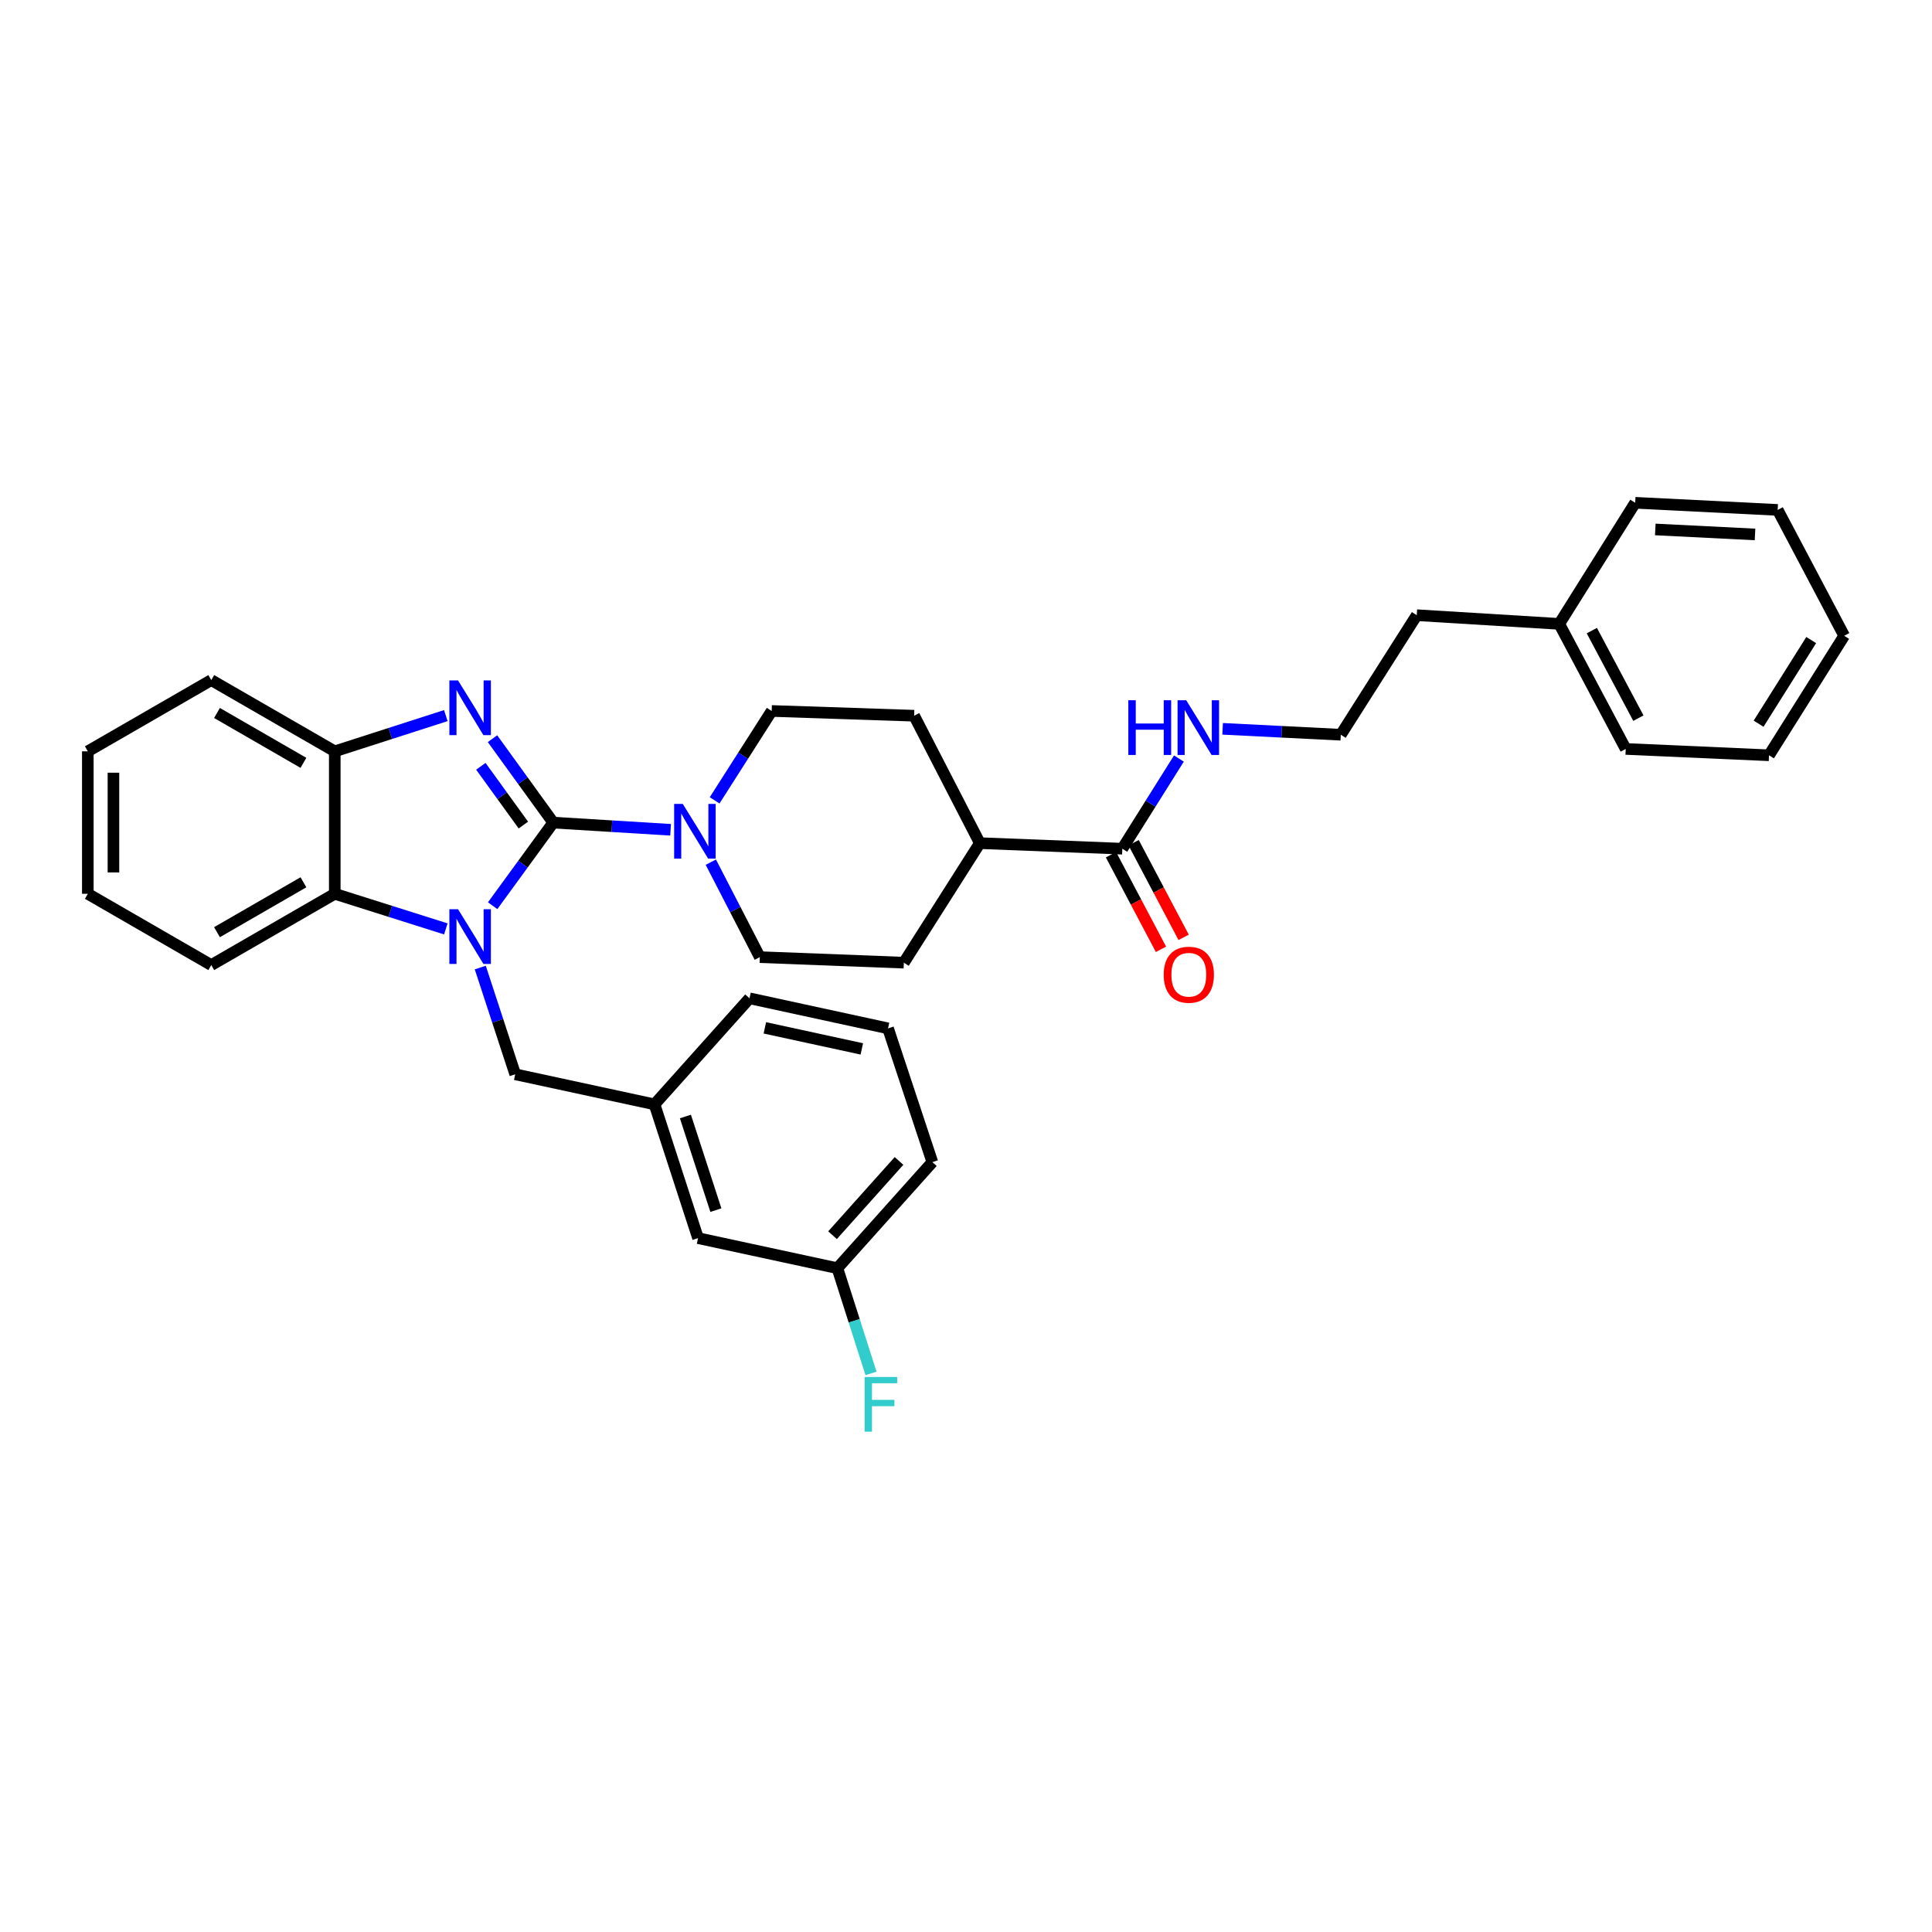 <?xml version='1.0' encoding='iso-8859-1'?>
<svg version='1.1' baseProfile='full'
              xmlns='http://www.w3.org/2000/svg'
                      xmlns:rdkit='http://www.rdkit.org/xml'
                      xmlns:xlink='http://www.w3.org/1999/xlink'
                  xml:space='preserve'
width='1000px' height='1000px' viewBox='0 0 1000 1000'>
<!-- END OF HEADER -->
<rect style='opacity:1.0;fill:#FFFFFF;stroke:none' width='1000' height='1000' x='0' y='0'> </rect>
<path class='bond-0' d='M 286.353,425.782 L 270.674,447.284' style='fill:none;fill-rule:evenodd;stroke:#000000;stroke-width:6px;stroke-linecap:butt;stroke-linejoin:miter;stroke-opacity:1' />
<path class='bond-0' d='M 270.674,447.284 L 254.995,468.787' style='fill:none;fill-rule:evenodd;stroke:#0000FF;stroke-width:6px;stroke-linecap:butt;stroke-linejoin:miter;stroke-opacity:1' />
<path class='bond-1' d='M 286.353,425.782 L 270.634,404.063' style='fill:none;fill-rule:evenodd;stroke:#000000;stroke-width:6px;stroke-linecap:butt;stroke-linejoin:miter;stroke-opacity:1' />
<path class='bond-1' d='M 270.634,404.063 L 254.915,382.344' style='fill:none;fill-rule:evenodd;stroke:#0000FF;stroke-width:6px;stroke-linecap:butt;stroke-linejoin:miter;stroke-opacity:1' />
<path class='bond-1' d='M 270.892,427.043 L 259.888,411.84' style='fill:none;fill-rule:evenodd;stroke:#000000;stroke-width:6px;stroke-linecap:butt;stroke-linejoin:miter;stroke-opacity:1' />
<path class='bond-1' d='M 259.888,411.84 L 248.885,396.636' style='fill:none;fill-rule:evenodd;stroke:#0000FF;stroke-width:6px;stroke-linecap:butt;stroke-linejoin:miter;stroke-opacity:1' />
<path class='bond-2' d='M 286.353,425.782 L 316.726,427.641' style='fill:none;fill-rule:evenodd;stroke:#000000;stroke-width:6px;stroke-linecap:butt;stroke-linejoin:miter;stroke-opacity:1' />
<path class='bond-2' d='M 316.726,427.641 L 347.1,429.5' style='fill:none;fill-rule:evenodd;stroke:#0000FF;stroke-width:6px;stroke-linecap:butt;stroke-linejoin:miter;stroke-opacity:1' />
<path class='bond-3' d='M 230.762,480.797 L 202.017,471.713' style='fill:none;fill-rule:evenodd;stroke:#0000FF;stroke-width:6px;stroke-linecap:butt;stroke-linejoin:miter;stroke-opacity:1' />
<path class='bond-3' d='M 202.017,471.713 L 173.273,462.628' style='fill:none;fill-rule:evenodd;stroke:#000000;stroke-width:6px;stroke-linecap:butt;stroke-linejoin:miter;stroke-opacity:1' />
<path class='bond-5' d='M 248.589,500.807 L 257.633,528.427' style='fill:none;fill-rule:evenodd;stroke:#0000FF;stroke-width:6px;stroke-linecap:butt;stroke-linejoin:miter;stroke-opacity:1' />
<path class='bond-5' d='M 257.633,528.427 L 266.677,556.047' style='fill:none;fill-rule:evenodd;stroke:#000000;stroke-width:6px;stroke-linecap:butt;stroke-linejoin:miter;stroke-opacity:1' />
<path class='bond-4' d='M 230.759,370.397 L 202.016,379.644' style='fill:none;fill-rule:evenodd;stroke:#0000FF;stroke-width:6px;stroke-linecap:butt;stroke-linejoin:miter;stroke-opacity:1' />
<path class='bond-4' d='M 202.016,379.644 L 173.273,388.892' style='fill:none;fill-rule:evenodd;stroke:#000000;stroke-width:6px;stroke-linecap:butt;stroke-linejoin:miter;stroke-opacity:1' />
<path class='bond-7' d='M 367.926,446.262 L 380.603,470.838' style='fill:none;fill-rule:evenodd;stroke:#0000FF;stroke-width:6px;stroke-linecap:butt;stroke-linejoin:miter;stroke-opacity:1' />
<path class='bond-7' d='M 380.603,470.838 L 393.28,495.413' style='fill:none;fill-rule:evenodd;stroke:#000000;stroke-width:6px;stroke-linecap:butt;stroke-linejoin:miter;stroke-opacity:1' />
<path class='bond-8' d='M 369.891,414.263 L 384.655,391.128' style='fill:none;fill-rule:evenodd;stroke:#0000FF;stroke-width:6px;stroke-linecap:butt;stroke-linejoin:miter;stroke-opacity:1' />
<path class='bond-8' d='M 384.655,391.128 L 399.418,367.993' style='fill:none;fill-rule:evenodd;stroke:#000000;stroke-width:6px;stroke-linecap:butt;stroke-linejoin:miter;stroke-opacity:1' />
<path class='bond-19' d='M 173.273,462.628 L 109.353,499.518' style='fill:none;fill-rule:evenodd;stroke:#000000;stroke-width:6px;stroke-linecap:butt;stroke-linejoin:miter;stroke-opacity:1' />
<path class='bond-19' d='M 157.055,456.673 L 112.31,482.496' style='fill:none;fill-rule:evenodd;stroke:#000000;stroke-width:6px;stroke-linecap:butt;stroke-linejoin:miter;stroke-opacity:1' />
<path class='bond-33' d='M 173.273,462.628 L 173.273,388.892' style='fill:none;fill-rule:evenodd;stroke:#000000;stroke-width:6px;stroke-linecap:butt;stroke-linejoin:miter;stroke-opacity:1' />
<path class='bond-20' d='M 173.273,388.892 L 109.353,352.017' style='fill:none;fill-rule:evenodd;stroke:#000000;stroke-width:6px;stroke-linecap:butt;stroke-linejoin:miter;stroke-opacity:1' />
<path class='bond-20' d='M 157.057,394.85 L 112.312,369.037' style='fill:none;fill-rule:evenodd;stroke:#000000;stroke-width:6px;stroke-linecap:butt;stroke-linejoin:miter;stroke-opacity:1' />
<path class='bond-11' d='M 266.677,556.047 L 338.777,571.618' style='fill:none;fill-rule:evenodd;stroke:#000000;stroke-width:6px;stroke-linecap:butt;stroke-linejoin:miter;stroke-opacity:1' />
<path class='bond-6' d='M 580.906,439.29 L 507.155,436.408' style='fill:none;fill-rule:evenodd;stroke:#000000;stroke-width:6px;stroke-linecap:butt;stroke-linejoin:miter;stroke-opacity:1' />
<path class='bond-10' d='M 575.042,442.388 L 587.983,466.879' style='fill:none;fill-rule:evenodd;stroke:#000000;stroke-width:6px;stroke-linecap:butt;stroke-linejoin:miter;stroke-opacity:1' />
<path class='bond-10' d='M 587.983,466.879 L 600.924,491.37' style='fill:none;fill-rule:evenodd;stroke:#FF0000;stroke-width:6px;stroke-linecap:butt;stroke-linejoin:miter;stroke-opacity:1' />
<path class='bond-10' d='M 586.77,436.191 L 599.711,460.682' style='fill:none;fill-rule:evenodd;stroke:#000000;stroke-width:6px;stroke-linecap:butt;stroke-linejoin:miter;stroke-opacity:1' />
<path class='bond-10' d='M 599.711,460.682 L 612.652,485.173' style='fill:none;fill-rule:evenodd;stroke:#FF0000;stroke-width:6px;stroke-linecap:butt;stroke-linejoin:miter;stroke-opacity:1' />
<path class='bond-12' d='M 580.906,439.29 L 595.551,415.954' style='fill:none;fill-rule:evenodd;stroke:#000000;stroke-width:6px;stroke-linecap:butt;stroke-linejoin:miter;stroke-opacity:1' />
<path class='bond-12' d='M 595.551,415.954 L 610.196,392.618' style='fill:none;fill-rule:evenodd;stroke:#0000FF;stroke-width:6px;stroke-linecap:butt;stroke-linejoin:miter;stroke-opacity:1' />
<path class='bond-13' d='M 393.28,495.413 L 467.826,498.28' style='fill:none;fill-rule:evenodd;stroke:#000000;stroke-width:6px;stroke-linecap:butt;stroke-linejoin:miter;stroke-opacity:1' />
<path class='bond-14' d='M 399.418,367.993 L 473.154,370.454' style='fill:none;fill-rule:evenodd;stroke:#000000;stroke-width:6px;stroke-linecap:butt;stroke-linejoin:miter;stroke-opacity:1' />
<path class='bond-9' d='M 507.155,436.408 L 473.154,370.454' style='fill:none;fill-rule:evenodd;stroke:#000000;stroke-width:6px;stroke-linecap:butt;stroke-linejoin:miter;stroke-opacity:1' />
<path class='bond-34' d='M 507.155,436.408 L 467.826,498.28' style='fill:none;fill-rule:evenodd;stroke:#000000;stroke-width:6px;stroke-linecap:butt;stroke-linejoin:miter;stroke-opacity:1' />
<path class='bond-15' d='M 338.777,571.618 L 361.305,640.851' style='fill:none;fill-rule:evenodd;stroke:#000000;stroke-width:6px;stroke-linecap:butt;stroke-linejoin:miter;stroke-opacity:1' />
<path class='bond-15' d='M 354.77,577.899 L 370.539,626.362' style='fill:none;fill-rule:evenodd;stroke:#000000;stroke-width:6px;stroke-linecap:butt;stroke-linejoin:miter;stroke-opacity:1' />
<path class='bond-23' d='M 338.777,571.618 L 387.944,516.718' style='fill:none;fill-rule:evenodd;stroke:#000000;stroke-width:6px;stroke-linecap:butt;stroke-linejoin:miter;stroke-opacity:1' />
<path class='bond-18' d='M 632.829,377.238 L 663.411,378.768' style='fill:none;fill-rule:evenodd;stroke:#0000FF;stroke-width:6px;stroke-linecap:butt;stroke-linejoin:miter;stroke-opacity:1' />
<path class='bond-18' d='M 663.411,378.768 L 693.994,380.299' style='fill:none;fill-rule:evenodd;stroke:#000000;stroke-width:6px;stroke-linecap:butt;stroke-linejoin:miter;stroke-opacity:1' />
<path class='bond-16' d='M 361.305,640.851 L 433.427,656.415' style='fill:none;fill-rule:evenodd;stroke:#000000;stroke-width:6px;stroke-linecap:butt;stroke-linejoin:miter;stroke-opacity:1' />
<path class='bond-17' d='M 433.427,656.415 L 442.132,683.646' style='fill:none;fill-rule:evenodd;stroke:#000000;stroke-width:6px;stroke-linecap:butt;stroke-linejoin:miter;stroke-opacity:1' />
<path class='bond-17' d='M 442.132,683.646 L 450.837,710.877' style='fill:none;fill-rule:evenodd;stroke:#33CCCC;stroke-width:6px;stroke-linecap:butt;stroke-linejoin:miter;stroke-opacity:1' />
<path class='bond-36' d='M 433.427,656.415 L 482.587,601.515' style='fill:none;fill-rule:evenodd;stroke:#000000;stroke-width:6px;stroke-linecap:butt;stroke-linejoin:miter;stroke-opacity:1' />
<path class='bond-36' d='M 430.919,639.331 L 465.331,600.901' style='fill:none;fill-rule:evenodd;stroke:#000000;stroke-width:6px;stroke-linecap:butt;stroke-linejoin:miter;stroke-opacity:1' />
<path class='bond-24' d='M 693.994,380.299 L 733.308,318.42' style='fill:none;fill-rule:evenodd;stroke:#000000;stroke-width:6px;stroke-linecap:butt;stroke-linejoin:miter;stroke-opacity:1' />
<path class='bond-28' d='M 109.353,499.518 L 45.455,462.628' style='fill:none;fill-rule:evenodd;stroke:#000000;stroke-width:6px;stroke-linecap:butt;stroke-linejoin:miter;stroke-opacity:1' />
<path class='bond-29' d='M 109.353,352.017 L 45.455,388.892' style='fill:none;fill-rule:evenodd;stroke:#000000;stroke-width:6px;stroke-linecap:butt;stroke-linejoin:miter;stroke-opacity:1' />
<path class='bond-21' d='M 807.059,322.923 L 733.308,318.42' style='fill:none;fill-rule:evenodd;stroke:#000000;stroke-width:6px;stroke-linecap:butt;stroke-linejoin:miter;stroke-opacity:1' />
<path class='bond-26' d='M 807.059,322.923 L 841.473,387.654' style='fill:none;fill-rule:evenodd;stroke:#000000;stroke-width:6px;stroke-linecap:butt;stroke-linejoin:miter;stroke-opacity:1' />
<path class='bond-26' d='M 823.933,326.406 L 848.023,371.717' style='fill:none;fill-rule:evenodd;stroke:#000000;stroke-width:6px;stroke-linecap:butt;stroke-linejoin:miter;stroke-opacity:1' />
<path class='bond-27' d='M 807.059,322.923 L 846.373,260.241' style='fill:none;fill-rule:evenodd;stroke:#000000;stroke-width:6px;stroke-linecap:butt;stroke-linejoin:miter;stroke-opacity:1' />
<path class='bond-22' d='M 459.646,532.281 L 387.944,516.718' style='fill:none;fill-rule:evenodd;stroke:#000000;stroke-width:6px;stroke-linecap:butt;stroke-linejoin:miter;stroke-opacity:1' />
<path class='bond-22' d='M 446.077,542.909 L 395.886,532.015' style='fill:none;fill-rule:evenodd;stroke:#000000;stroke-width:6px;stroke-linecap:butt;stroke-linejoin:miter;stroke-opacity:1' />
<path class='bond-25' d='M 459.646,532.281 L 482.587,601.515' style='fill:none;fill-rule:evenodd;stroke:#000000;stroke-width:6px;stroke-linecap:butt;stroke-linejoin:miter;stroke-opacity:1' />
<path class='bond-31' d='M 841.473,387.654 L 915.636,390.933' style='fill:none;fill-rule:evenodd;stroke:#000000;stroke-width:6px;stroke-linecap:butt;stroke-linejoin:miter;stroke-opacity:1' />
<path class='bond-30' d='M 846.373,260.241 L 920.124,263.933' style='fill:none;fill-rule:evenodd;stroke:#000000;stroke-width:6px;stroke-linecap:butt;stroke-linejoin:miter;stroke-opacity:1' />
<path class='bond-30' d='M 856.773,274.043 L 908.398,276.627' style='fill:none;fill-rule:evenodd;stroke:#000000;stroke-width:6px;stroke-linecap:butt;stroke-linejoin:miter;stroke-opacity:1' />
<path class='bond-35' d='M 45.455,462.628 L 45.455,388.892' style='fill:none;fill-rule:evenodd;stroke:#000000;stroke-width:6px;stroke-linecap:butt;stroke-linejoin:miter;stroke-opacity:1' />
<path class='bond-35' d='M 58.719,451.567 L 58.719,399.952' style='fill:none;fill-rule:evenodd;stroke:#000000;stroke-width:6px;stroke-linecap:butt;stroke-linejoin:miter;stroke-opacity:1' />
<path class='bond-32' d='M 920.124,263.933 L 954.545,329.076' style='fill:none;fill-rule:evenodd;stroke:#000000;stroke-width:6px;stroke-linecap:butt;stroke-linejoin:miter;stroke-opacity:1' />
<path class='bond-37' d='M 915.636,390.933 L 954.545,329.076' style='fill:none;fill-rule:evenodd;stroke:#000000;stroke-width:6px;stroke-linecap:butt;stroke-linejoin:miter;stroke-opacity:1' />
<path class='bond-37' d='M 910.245,374.592 L 937.481,331.292' style='fill:none;fill-rule:evenodd;stroke:#000000;stroke-width:6px;stroke-linecap:butt;stroke-linejoin:miter;stroke-opacity:1' />
<path  class='atom-1' d='M 237.079 470.612
L 246.359 485.612
Q 247.279 487.092, 248.759 489.772
Q 250.239 492.452, 250.319 492.612
L 250.319 470.612
L 254.079 470.612
L 254.079 498.932
L 250.199 498.932
L 240.239 482.532
Q 239.079 480.612, 237.839 478.412
Q 236.639 476.212, 236.279 475.532
L 236.279 498.932
L 232.599 498.932
L 232.599 470.612
L 237.079 470.612
' fill='#0000FF'/>
<path  class='atom-2' d='M 237.079 352.19
L 246.359 367.19
Q 247.279 368.67, 248.759 371.35
Q 250.239 374.03, 250.319 374.19
L 250.319 352.19
L 254.079 352.19
L 254.079 380.51
L 250.199 380.51
L 240.239 364.11
Q 239.079 362.19, 237.839 359.99
Q 236.639 357.79, 236.279 357.11
L 236.279 380.51
L 232.599 380.51
L 232.599 352.19
L 237.079 352.19
' fill='#0000FF'/>
<path  class='atom-3' d='M 353.416 416.11
L 362.696 431.11
Q 363.616 432.59, 365.096 435.27
Q 366.576 437.95, 366.656 438.11
L 366.656 416.11
L 370.416 416.11
L 370.416 444.43
L 366.536 444.43
L 356.576 428.03
Q 355.416 426.11, 354.176 423.91
Q 352.976 421.71, 352.616 421.03
L 352.616 444.43
L 348.936 444.43
L 348.936 416.11
L 353.416 416.11
' fill='#0000FF'/>
<path  class='atom-11' d='M 602.328 504.513
Q 602.328 497.713, 605.688 493.913
Q 609.048 490.113, 615.328 490.113
Q 621.608 490.113, 624.968 493.913
Q 628.328 497.713, 628.328 504.513
Q 628.328 511.393, 624.928 515.313
Q 621.528 519.193, 615.328 519.193
Q 609.088 519.193, 605.688 515.313
Q 602.328 511.433, 602.328 504.513
M 615.328 515.993
Q 619.648 515.993, 621.968 513.113
Q 624.328 510.193, 624.328 504.513
Q 624.328 498.953, 621.968 496.153
Q 619.648 493.313, 615.328 493.313
Q 611.008 493.313, 608.648 496.113
Q 606.328 498.913, 606.328 504.513
Q 606.328 510.233, 608.648 513.113
Q 611.008 515.993, 615.328 515.993
' fill='#FF0000'/>
<path  class='atom-13' d='M 584.023 362.447
L 587.863 362.447
L 587.863 374.487
L 602.343 374.487
L 602.343 362.447
L 606.183 362.447
L 606.183 390.767
L 602.343 390.767
L 602.343 377.687
L 587.863 377.687
L 587.863 390.767
L 584.023 390.767
L 584.023 362.447
' fill='#0000FF'/>
<path  class='atom-13' d='M 613.983 362.447
L 623.263 377.447
Q 624.183 378.927, 625.663 381.607
Q 627.143 384.287, 627.223 384.447
L 627.223 362.447
L 630.983 362.447
L 630.983 390.767
L 627.103 390.767
L 617.143 374.367
Q 615.983 372.447, 614.743 370.247
Q 613.543 368.047, 613.183 367.367
L 613.183 390.767
L 609.503 390.767
L 609.503 362.447
L 613.983 362.447
' fill='#0000FF'/>
<path  class='atom-18' d='M 447.534 712.726
L 464.374 712.726
L 464.374 715.966
L 451.334 715.966
L 451.334 724.566
L 462.934 724.566
L 462.934 727.846
L 451.334 727.846
L 451.334 741.046
L 447.534 741.046
L 447.534 712.726
' fill='#33CCCC'/>
</svg>
